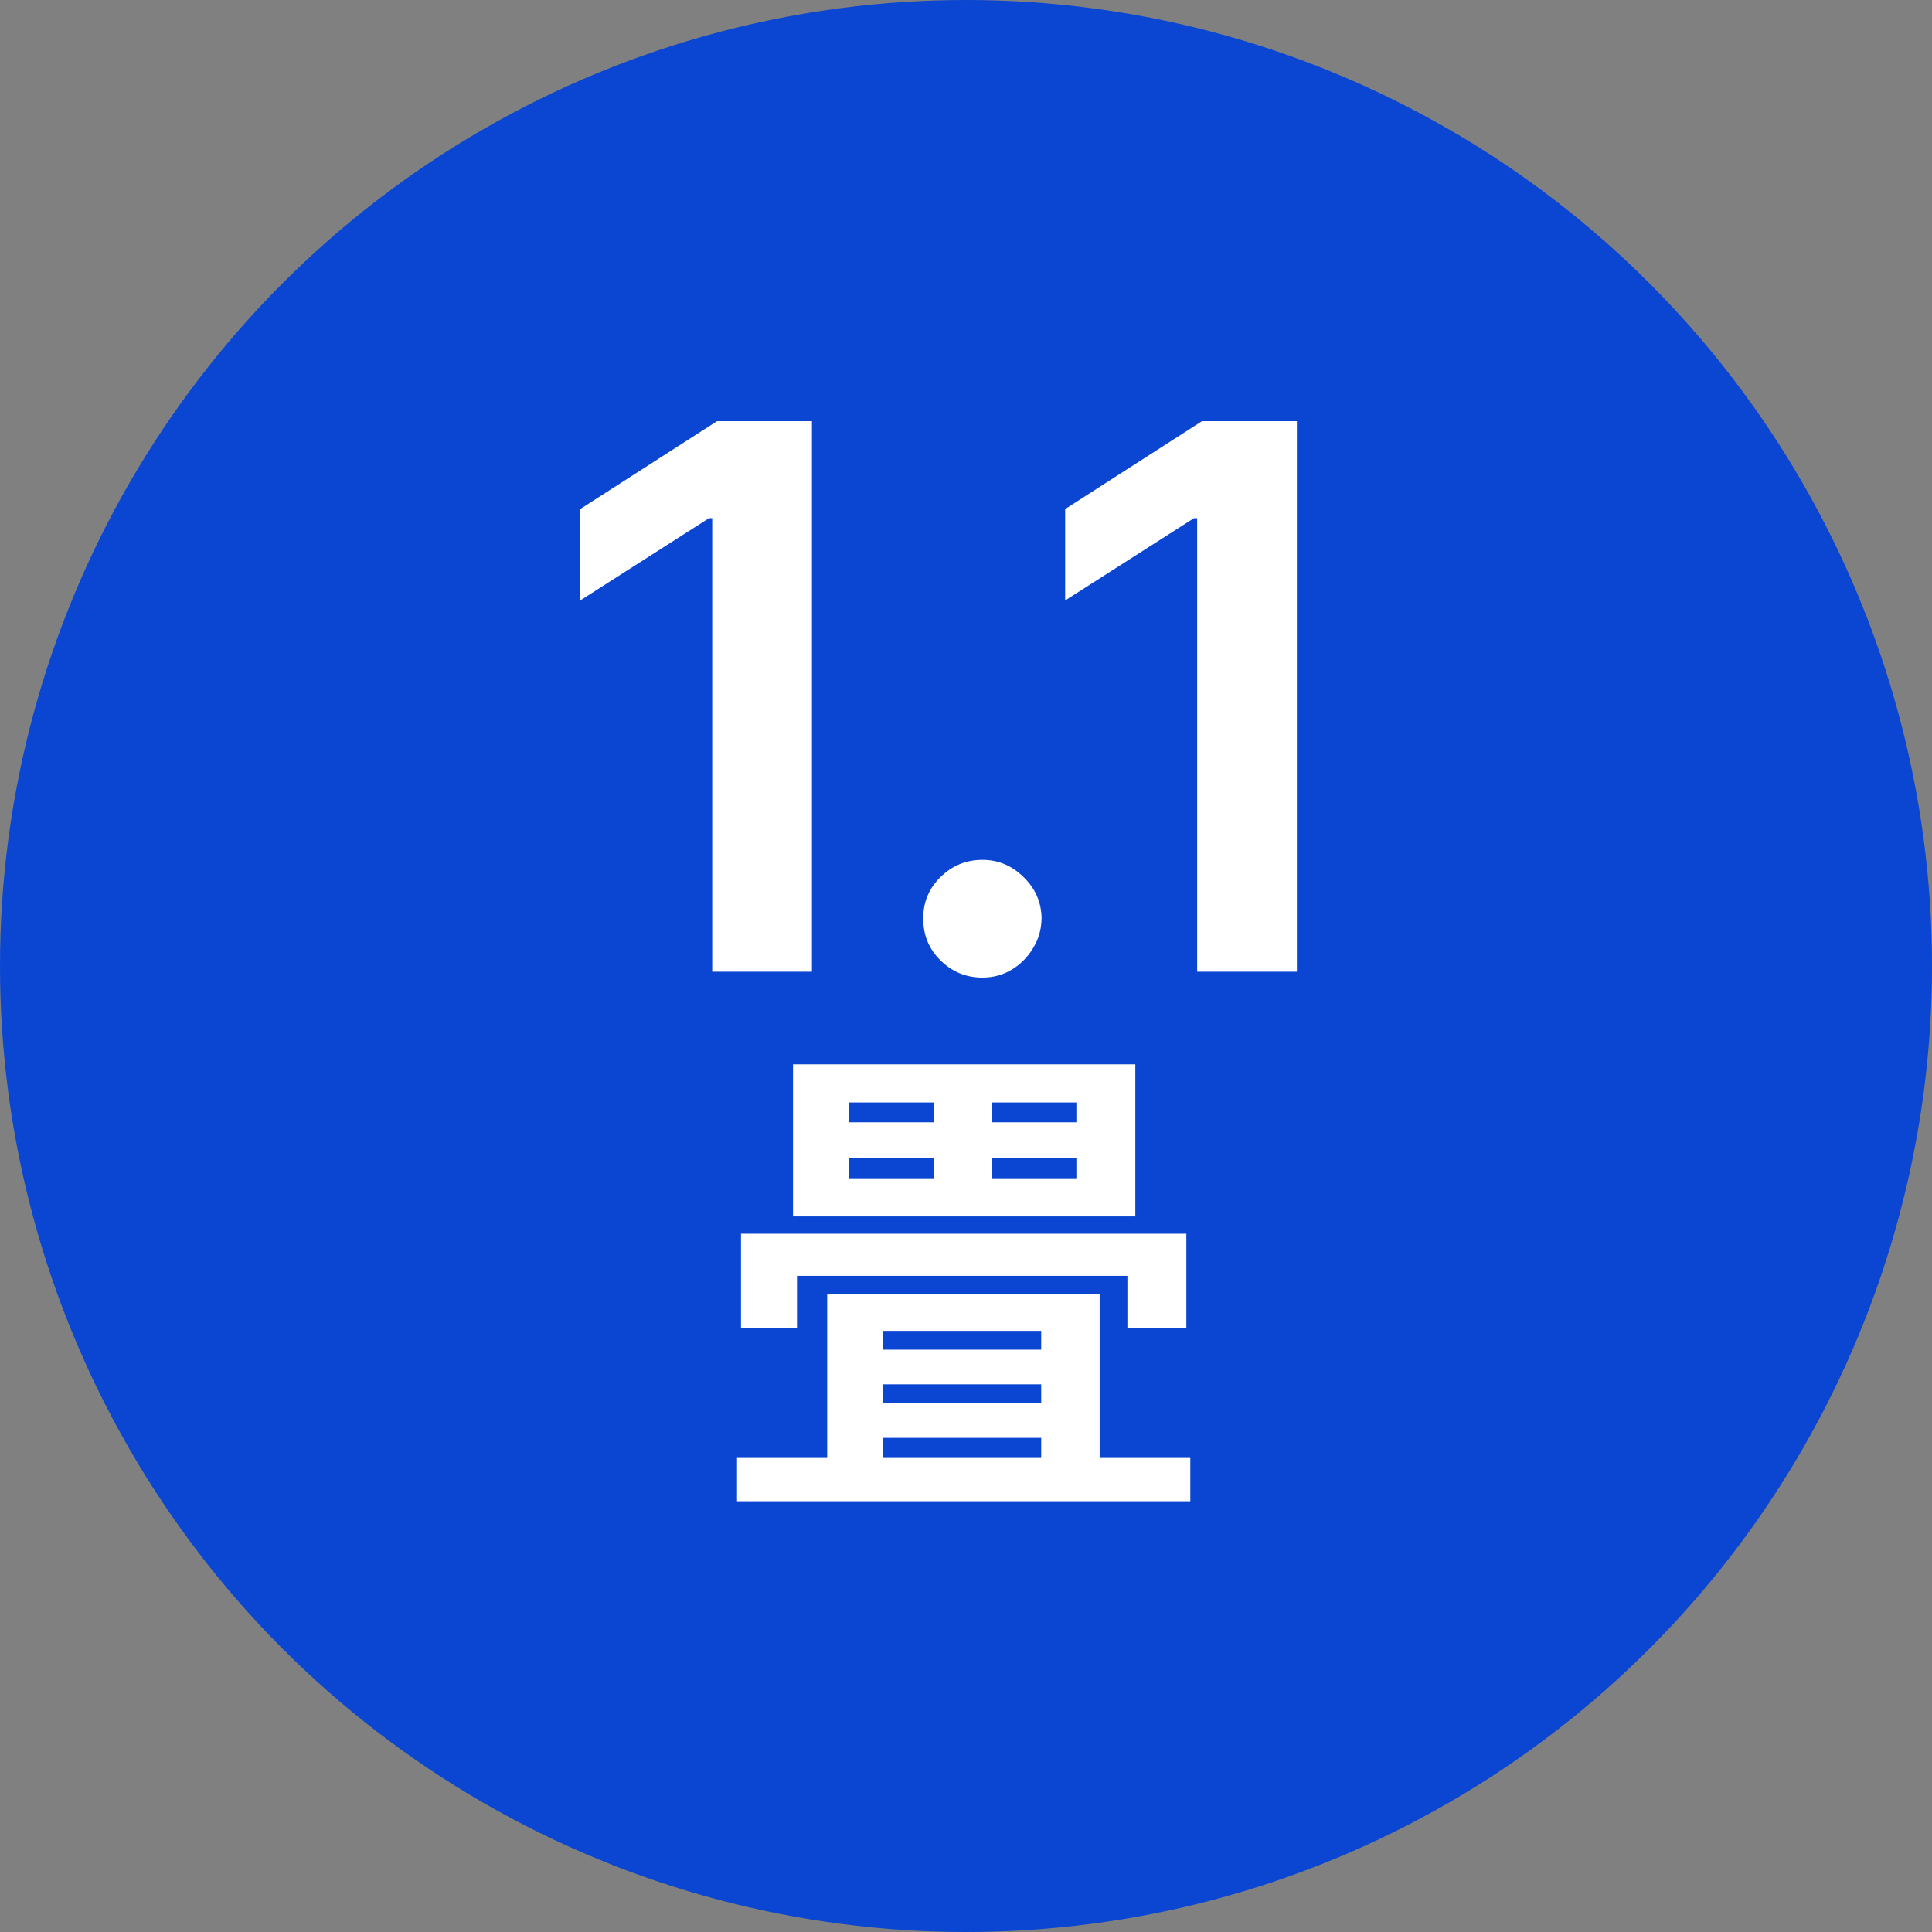 <svg width="117" height="117" viewBox="0 0 117 117" fill="none" xmlns="http://www.w3.org/2000/svg">
<rect x="0" y="0" width="117" height="117" fill="#808080" stroke="none"/>
<circle cx="58.5" cy="58.5" r="58.5" fill="#0A46D1"/>
<path d="M49.17 25.505V58.845H43.131V31.381H42.935L35.138 36.363V30.828L43.424 25.505H49.17ZM59.495 59.203C58.508 59.203 57.661 58.856 56.956 58.161C56.251 57.466 55.903 56.62 55.914 55.621C55.903 54.645 56.251 53.809 56.956 53.114C57.661 52.42 58.508 52.072 59.495 52.072C60.451 52.072 61.281 52.42 61.986 53.114C62.703 53.809 63.066 54.645 63.077 55.621C63.066 56.283 62.892 56.886 62.556 57.428C62.23 57.971 61.796 58.405 61.254 58.731C60.722 59.045 60.136 59.203 59.495 59.203ZM78.538 25.505V58.845H72.499V31.381H72.303L64.505 36.363V30.828L72.792 25.505H78.538ZM56.544 65.715H60.084V72.645H56.544V65.715ZM51.414 70.125V71.355H65.184V70.125H51.414ZM51.414 66.765V67.965H65.184V66.765H51.414ZM48.024 64.455H68.754V73.665H48.024V64.455ZM50.094 78.345H66.594V89.505H63.054V80.595H53.484V89.505H50.094V78.345ZM51.624 81.735H65.094V83.835H51.624V81.735ZM51.624 84.975H65.094V87.075H51.624V84.975ZM44.634 88.245H72.084V90.915H44.634V88.245ZM44.874 74.715H71.844V80.415H68.274V77.265H48.264V80.415H44.874V74.715Z" fill="white"/>
</svg>
